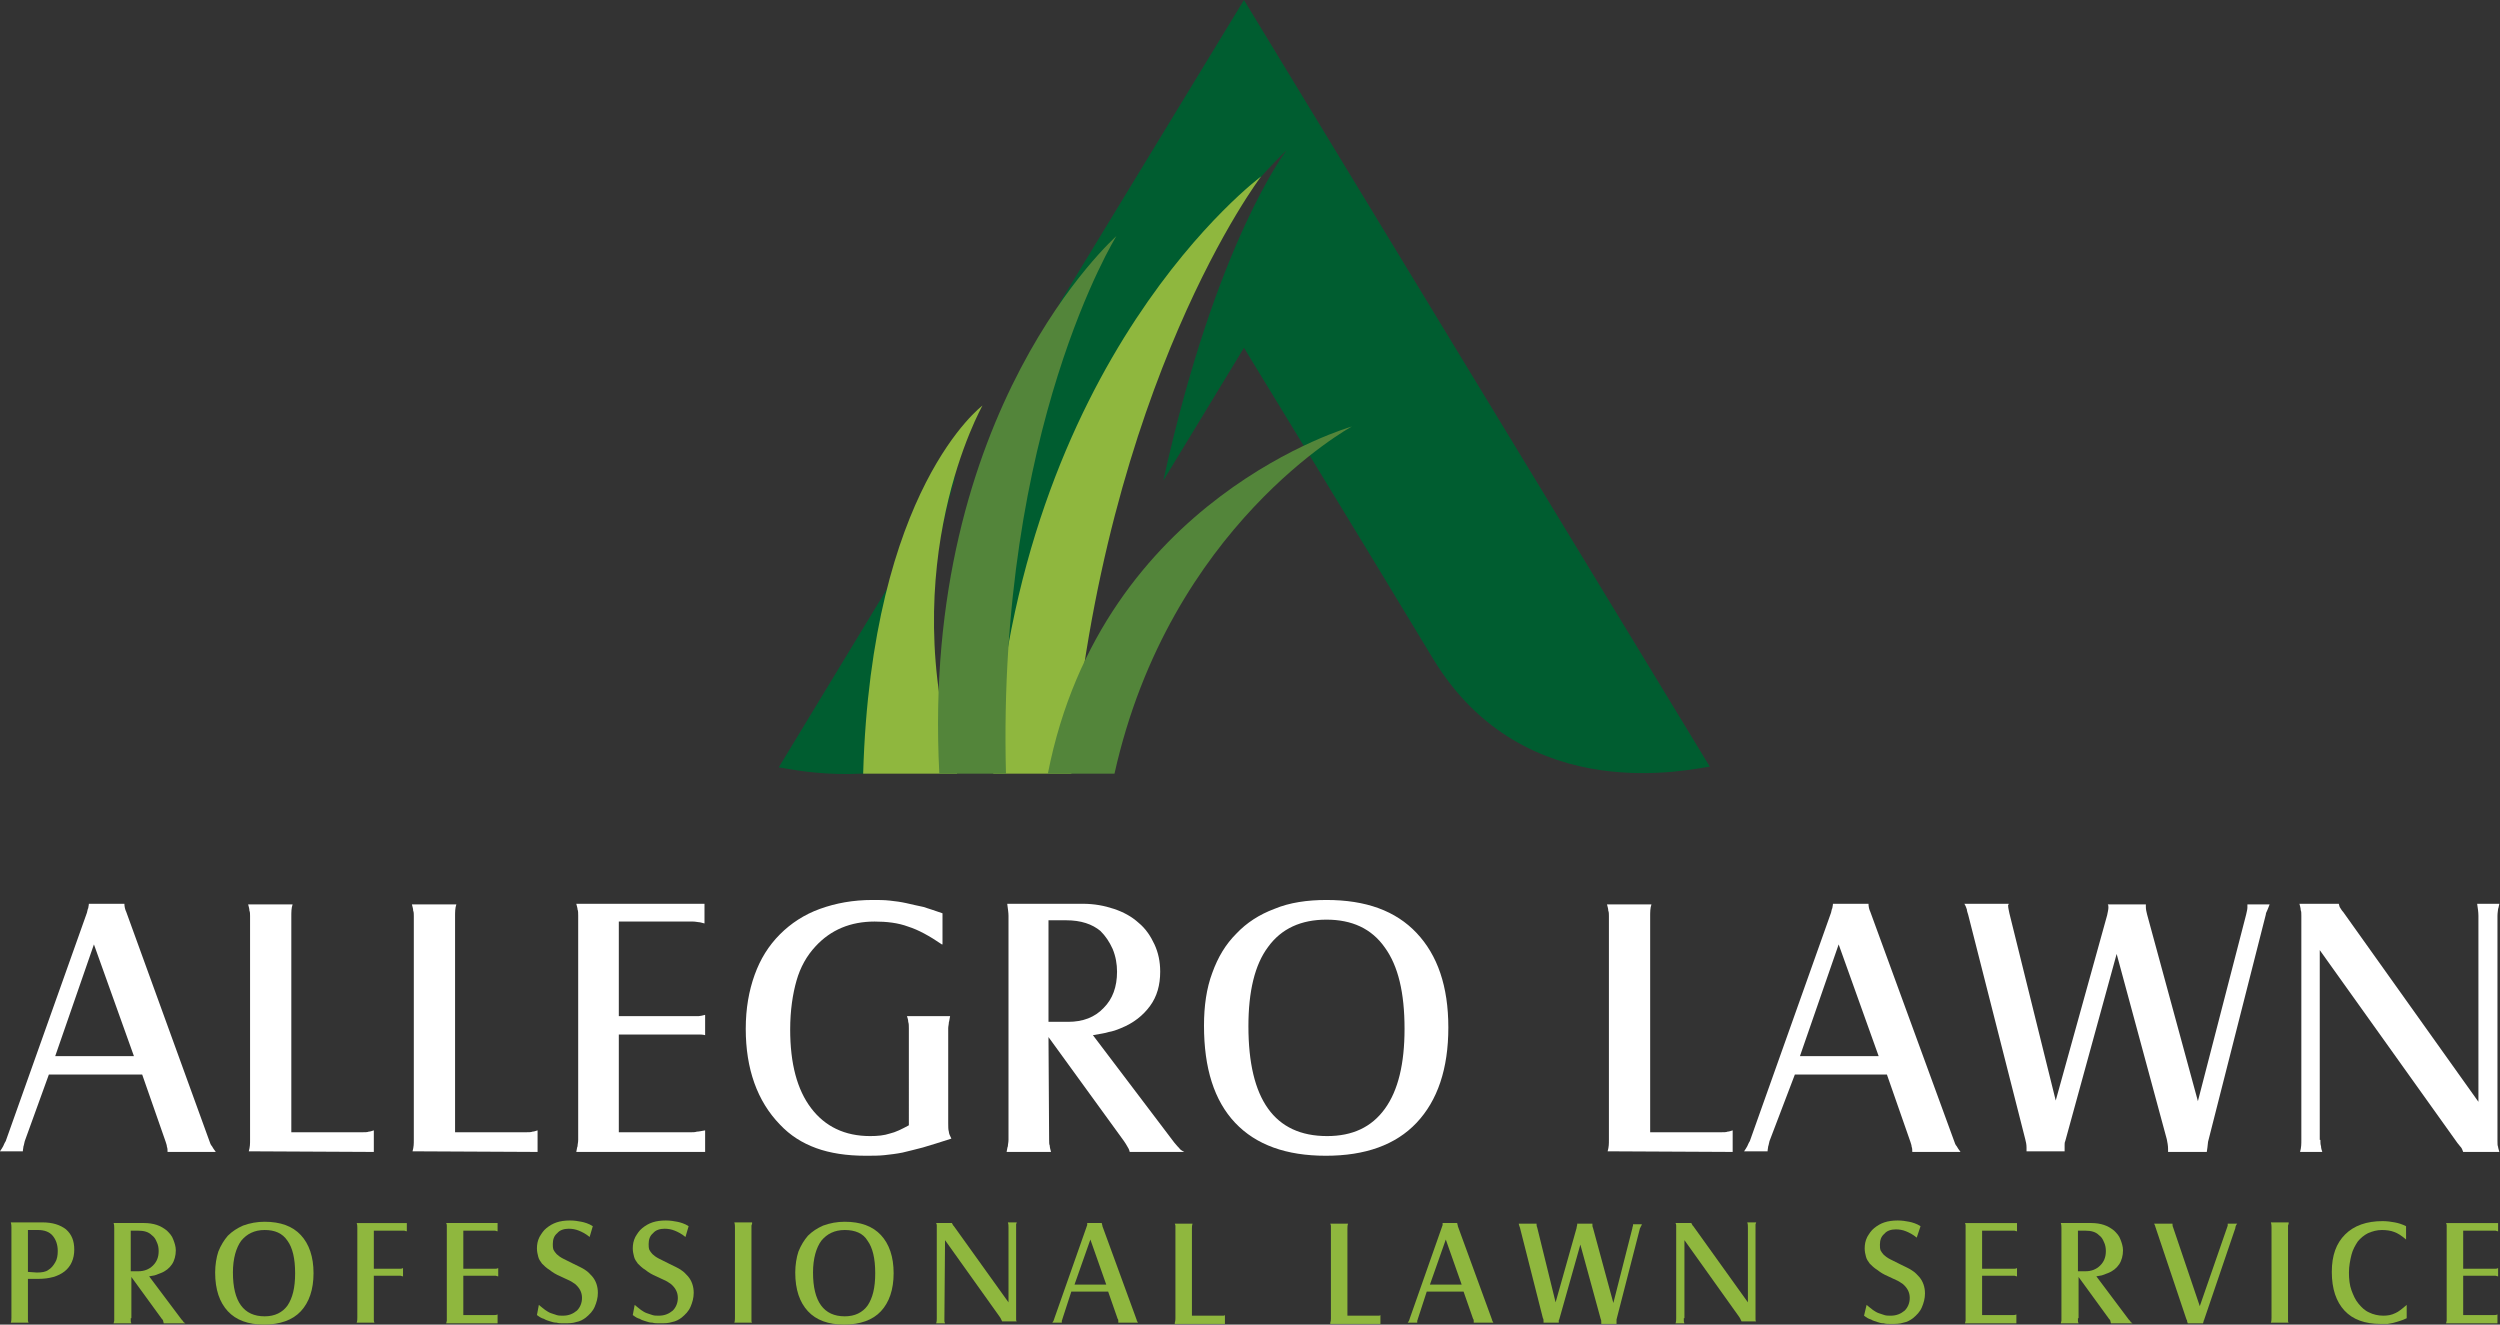<?xml version="1.0" encoding="utf-8"?>
<!-- Generator: Adobe Illustrator 26.1.0, SVG Export Plug-In . SVG Version: 6.00 Build 0)  -->
<svg version="1.1" id="Layer_1" xmlns="http://www.w3.org/2000/svg" xmlns:xlink="http://www.w3.org/1999/xlink" x="0px" y="0px"
	 viewBox="0 0 393.9 208.7" style="enable-background:new 0 0 393.9 208.7;" xml:space="preserve">
<rect x="0" y="0" width="393.9" height="208.7" fill="#333333" stroke="none"/>
<style type="text/css">
	.st0{fill:#8FB73E;}
	.st1{fill:#FFFFFF;}
	.st2{fill:#005D30;}
	.st3{fill:#53853A;}
</style>
<g>
	<g>
		<g>
			<path class="st0" d="M4.4,207.7c0,0.1,0,0.2,0,0.3s0,0.2,0.1,0.4H1.7c0.1-0.3,0.1-0.5,0.1-0.8v-14.2c0-0.2,0-0.5-0.1-0.8h5
				c1.6,0,2.8,0.4,3.7,1.1c0.9,0.8,1.3,1.8,1.3,3.2s-0.5,2.6-1.5,3.4c-1,0.8-2.4,1.2-4.2,1.2H4.4V207.7z M5.8,200.5
				c0.8,0,1.4-0.1,1.8-0.4c0.5-0.3,0.8-0.7,1.1-1.2s0.4-1.1,0.4-1.8c0-1-0.3-1.8-0.8-2.4c-0.5-0.6-1.3-0.9-2.3-0.9H4.4v6.6
				L5.8,200.5L5.8,200.5z"/>
			<path class="st0" d="M20.6,207.7c0,0.1,0,0.3,0,0.4c0,0.1,0,0.2,0.1,0.4h-2.8c0-0.1,0.1-0.3,0.1-0.4c0-0.1,0-0.2,0-0.4v-14.2
				c0-0.2,0-0.5-0.1-0.8h4.8c0.7,0,1.4,0.1,2,0.3s1.1,0.5,1.6,0.9c0.4,0.4,0.8,0.8,1,1.4c0.2,0.5,0.4,1.1,0.4,1.7
				c0,0.8-0.2,1.6-0.6,2.2c-0.4,0.6-1,1.1-1.8,1.4c-0.3,0.1-0.5,0.2-0.8,0.3c-0.2,0.1-0.6,0.1-1,0.2l5.1,6.8
				c0.2,0.2,0.3,0.3,0.3,0.4c0.1,0.1,0.2,0.1,0.3,0.2h-3.4c0-0.1-0.1-0.3-0.1-0.4c0-0.1-0.1-0.2-0.2-0.3l-4.8-6.6v6.5H20.6z
				 M21.8,200.3c0.9,0,1.7-0.3,2.3-0.9c0.6-0.6,0.9-1.3,0.9-2.3c0-0.5-0.1-1-0.3-1.4c-0.2-0.5-0.4-0.8-0.8-1.1
				c-0.5-0.5-1.2-0.7-2.2-0.7h-1.1v6.4H21.8z"/>
			<path class="st0" d="M41.7,192.5c2.5,0,4.4,0.7,5.7,2.1c1.3,1.4,2,3.4,2,6s-0.7,4.6-2,6s-3.3,2.1-5.8,2.1s-4.4-0.7-5.7-2.1
				c-1.3-1.4-2-3.4-2-6.1c0-1.2,0.2-2.4,0.5-3.3c0.4-1,0.9-1.8,1.5-2.5c0.7-0.7,1.5-1.2,2.4-1.6C39.4,192.7,40.5,192.5,41.7,192.5z
				 M41.7,193.8c-1.6,0-2.8,0.6-3.7,1.7c-0.8,1.1-1.3,2.8-1.3,5c0,4.6,1.7,6.9,5,6.9c1.6,0,2.8-0.6,3.6-1.7c0.8-1.2,1.2-2.8,1.2-5.1
				s-0.4-4-1.2-5.1C44.5,194.3,43.3,193.8,41.7,193.8z"/>
			<path class="st0" d="M64.1,192.8v1.2c-0.2,0-0.3-0.1-0.4-0.1c-0.1,0-0.3,0-0.4,0h-4.4v6h3.8c0.2,0,0.3,0,0.4,0
				c0.1,0,0.2,0,0.4-0.1v1.3c-0.2,0-0.3-0.1-0.4-0.1c-0.1,0-0.2,0-0.4,0h-3.8v6.6c0,0.1,0,0.3,0,0.4c0,0.1,0,0.2,0.1,0.4h-2.8
				c0.1-0.3,0.1-0.5,0.1-0.8v-14.2c0-0.2,0-0.4-0.1-0.7h7.9V192.8z"/>
			<path class="st0" d="M78.4,192.8v1.2c-0.2,0-0.3-0.1-0.4-0.1s-0.2,0-0.4,0H73v6h4.6c0.2,0,0.4,0,0.5,0s0.2,0,0.4-0.1v1.3
				c-0.2,0-0.3-0.1-0.4-0.1s-0.3,0-0.5,0H73v6.2h4.5c0.1,0,0.3,0,0.4,0s0.3,0,0.5-0.1v1.4h-8.1c0-0.1,0.1-0.3,0.1-0.4
				c0-0.1,0-0.2,0-0.4v-14.2c0-0.2,0-0.3,0-0.4c0-0.1,0-0.2-0.1-0.4h8.1V192.8z"/>
			<path class="st0" d="M84.9,205.6c0.4,0.3,0.7,0.6,1,0.8s0.6,0.4,0.9,0.5s0.6,0.2,0.9,0.3s0.6,0.1,1,0.1c0.9,0,1.6-0.3,2.2-0.8
				c0.5-0.5,0.8-1.2,0.8-2c0-0.9-0.4-1.6-1.1-2.2c-0.2-0.1-0.4-0.3-0.8-0.5s-0.9-0.4-1.5-0.7c-0.7-0.3-1.2-0.6-1.7-1
				c-0.5-0.3-0.9-0.7-1.2-1c-0.3-0.4-0.5-0.7-0.6-1.1c-0.1-0.4-0.2-0.8-0.2-1.3c0-0.6,0.1-1.2,0.4-1.8c0.3-0.5,0.6-1,1.1-1.4
				s1-0.7,1.6-0.9s1.3-0.3,2.1-0.3c0.7,0,1.3,0.1,1.8,0.2c0.5,0.1,1.2,0.3,1.8,0.7l-0.5,1.7c-0.6-0.5-1.2-0.8-1.7-1s-1-0.3-1.6-0.3
				c-0.7,0-1.4,0.2-1.8,0.7c-0.5,0.4-0.7,1-0.7,1.7c0,0.3,0,0.6,0.1,0.9c0.1,0.2,0.3,0.5,0.5,0.7s0.6,0.5,1,0.7s1,0.5,1.6,0.8
				c0.8,0.4,1.5,0.7,1.9,1c0.5,0.3,0.8,0.7,1.1,1c0.6,0.7,0.9,1.6,0.9,2.6c0,0.8-0.2,1.5-0.5,2.2s-0.8,1.2-1.4,1.7
				c-0.4,0.3-0.9,0.6-1.5,0.7c-0.6,0.2-1.2,0.2-2,0.2c-0.4,0-0.8,0-1.1-0.1c-0.4,0-0.7-0.1-1-0.2c-0.3-0.1-0.7-0.2-1-0.4
				c-0.4-0.1-0.7-0.3-1.1-0.6L84.9,205.6z"/>
			<path class="st0" d="M100,205.6c0.4,0.3,0.7,0.6,1,0.8s0.6,0.4,0.9,0.5s0.6,0.2,0.9,0.3s0.6,0.1,1,0.1c0.9,0,1.6-0.3,2.2-0.8
				c0.5-0.5,0.8-1.2,0.8-2c0-0.9-0.4-1.6-1.1-2.2c-0.2-0.1-0.4-0.3-0.8-0.5s-0.9-0.4-1.5-0.7c-0.7-0.3-1.2-0.6-1.7-1
				c-0.5-0.3-0.9-0.7-1.2-1c-0.3-0.4-0.5-0.7-0.6-1.1c-0.1-0.4-0.2-0.8-0.2-1.3c0-0.6,0.1-1.2,0.4-1.8c0.3-0.5,0.6-1,1.1-1.4
				s1-0.7,1.6-0.9s1.3-0.3,2.1-0.3c0.7,0,1.3,0.1,1.8,0.2c0.5,0.1,1.2,0.3,1.8,0.7l-0.5,1.7c-0.6-0.5-1.2-0.8-1.7-1s-1-0.3-1.6-0.3
				c-0.7,0-1.4,0.2-1.8,0.7c-0.5,0.4-0.7,1-0.7,1.7c0,0.3,0,0.6,0.1,0.9c0.1,0.2,0.3,0.5,0.5,0.7s0.6,0.5,1,0.7s1,0.5,1.6,0.8
				c0.8,0.4,1.5,0.7,1.9,1c0.5,0.3,0.8,0.7,1.1,1c0.6,0.7,0.9,1.6,0.9,2.6c0,0.8-0.2,1.5-0.5,2.2s-0.8,1.2-1.4,1.7
				c-0.4,0.3-0.9,0.6-1.5,0.7c-0.6,0.2-1.2,0.2-2,0.2c-0.4,0-0.8,0-1.1-0.1c-0.4,0-0.7-0.1-1-0.2c-0.3-0.1-0.7-0.2-1-0.4
				c-0.4-0.1-0.7-0.3-1.1-0.6L100,205.6z"/>
			<path class="st0" d="M118.5,192.8c0,0.1-0.1,0.2-0.1,0.3s0,0.2,0,0.4v14.2c0,0.2,0,0.3,0,0.4c0,0.1,0,0.2,0.1,0.3h-2.8
				c0.1-0.3,0.1-0.5,0.1-0.8v-14.2c0-0.2,0-0.5-0.1-0.8h2.8V192.8z"/>
			<path class="st0" d="M133.1,192.5c2.5,0,4.4,0.7,5.7,2.1c1.3,1.4,2,3.4,2,6s-0.7,4.6-2,6s-3.3,2.1-5.8,2.1s-4.4-0.7-5.7-2.1
				c-1.3-1.4-2-3.4-2-6.1c0-1.2,0.2-2.4,0.5-3.3c0.4-1,0.9-1.8,1.5-2.5c0.7-0.7,1.5-1.2,2.4-1.6
				C130.8,192.7,131.9,192.5,133.1,192.5z M133.1,193.8c-1.6,0-2.8,0.6-3.7,1.7c-0.8,1.1-1.3,2.8-1.3,5c0,4.6,1.7,6.9,5,6.9
				c1.6,0,2.8-0.6,3.6-1.7c0.8-1.2,1.2-2.8,1.2-5.1s-0.4-4-1.2-5.1C136,194.3,134.7,193.8,133.1,193.8z"/>
			<path class="st0" d="M148.8,207.7c0,0.2,0,0.3,0,0.4c0,0.1,0,0.2,0.1,0.4h-1.4c0.1-0.3,0.1-0.5,0.1-0.8v-14.2c0-0.1,0-0.3,0-0.4
				c0-0.1,0-0.2-0.1-0.4h2.5c0,0.1,0.1,0.2,0.1,0.2c0,0.1,0.1,0.2,0.2,0.3l8.6,12v-11.8c0-0.3,0-0.5-0.1-0.8h1.4
				c0,0.1-0.1,0.2-0.1,0.3s0,0.2,0,0.4v14.2c0,0.2,0,0.3,0,0.4c0,0.1,0,0.2,0.1,0.3h-2.3l-0.1-0.2c0-0.1-0.1-0.1-0.1-0.2
				c0-0.1-0.1-0.1-0.1-0.2l-8.7-12.2L148.8,207.7L148.8,207.7z"/>
			<path class="st0" d="M167.4,207.8c0,0.1-0.1,0.2-0.1,0.3s0,0.2,0,0.3h-1.5c0.1-0.1,0.1-0.2,0.2-0.3c0-0.1,0.1-0.2,0.1-0.3
				l5.1-14.5c0-0.1,0.1-0.2,0.1-0.3s0-0.2,0-0.3h2.3c0,0.2,0.1,0.3,0.1,0.5l5.3,14.5c0,0.1,0.1,0.2,0.1,0.3s0.1,0.2,0.2,0.4h-3.1
				c0-0.1,0-0.2,0-0.3s0-0.2-0.1-0.3l-1.5-4.3h-5.8L167.4,207.8z M174.3,202.4l-2.5-7.1l-2.5,7.1H174.3z"/>
			<path class="st0" d="M185.1,208.4c0.1-0.3,0.1-0.5,0.1-0.7v-14.2c0-0.1,0-0.2,0-0.3s0-0.2-0.1-0.4h2.8c-0.1,0.3-0.1,0.5-0.1,0.8
				v13.7h4.4c0.2,0,0.4,0,0.5,0s0.2,0,0.3-0.1v1.4h-7.9V208.4z"/>
			<path class="st0" d="M209.6,208.4c0.1-0.3,0.1-0.5,0.1-0.7v-14.2c0-0.1,0-0.2,0-0.3s0-0.2-0.1-0.4h2.8c-0.1,0.3-0.1,0.5-0.1,0.8
				v13.7h4.4c0.2,0,0.4,0,0.5,0s0.2,0,0.3-0.1v1.4h-7.9V208.4z"/>
			<path class="st0" d="M223.4,207.8c0,0.1-0.1,0.2-0.1,0.3s0,0.2,0,0.3h-1.5c0.1-0.1,0.1-0.2,0.2-0.3c0-0.1,0.1-0.2,0.1-0.3
				l5.1-14.5c0-0.1,0.1-0.2,0.1-0.3s0-0.2,0-0.3h2.3c0,0.2,0.1,0.3,0.1,0.5l5.3,14.5c0,0.1,0.1,0.2,0.1,0.3s0.1,0.2,0.2,0.4h-3.1
				c0-0.1,0-0.2,0-0.3s0-0.2-0.1-0.3l-1.5-4.3h-5.8L223.4,207.8z M230.3,202.4l-2.5-7.1l-2.5,7.1H230.3z"/>
			<path class="st0" d="M245.7,207.8c0,0.1-0.1,0.2-0.1,0.2c0,0.1,0,0.2,0,0.4h-2.4v-0.2c0-0.2,0-0.4-0.1-0.5l-3.6-14.2
				c0-0.1-0.1-0.2-0.1-0.3s-0.1-0.2-0.1-0.4h2.8v0.1l0,0c0,0.1,0,0.3,0.1,0.5l2.9,11.8l3.3-11.7c0-0.2,0.1-0.4,0.1-0.5s0-0.1,0-0.2
				h2.4v0.2c0,0.2,0,0.3,0.1,0.5l3.2,11.8l3-11.8c0-0.2,0.1-0.3,0.1-0.4v-0.2h1.4c-0.1,0.2-0.1,0.3-0.2,0.4c0,0.1-0.1,0.2-0.1,0.2
				l-3.7,14.4v0.4v0.3h-2.4v-0.2c0-0.2,0-0.4-0.1-0.6l-3.2-11.7L245.7,207.8z"/>
			<path class="st0" d="M265.3,207.7c0,0.2,0,0.3,0,0.4c0,0.1,0,0.2,0.1,0.4H264c0.1-0.3,0.1-0.5,0.1-0.8v-14.2c0-0.1,0-0.3,0-0.4
				c0-0.1,0-0.2-0.1-0.4h2.5c0,0.1,0.1,0.2,0.1,0.2c0,0.1,0.1,0.2,0.2,0.3l8.6,12v-11.8c0-0.3,0-0.5-0.1-0.8h1.4
				c0,0.1-0.1,0.2-0.1,0.3s0,0.2,0,0.4v14.2c0,0.2,0,0.3,0,0.4c0,0.1,0,0.2,0.1,0.3h-2.3l-0.1-0.2c0-0.1-0.1-0.1-0.1-0.2
				c0-0.1-0.1-0.1-0.1-0.2l-8.7-12.2v12.3H265.3z"/>
			<path class="st0" d="M294.1,205.6c0.4,0.3,0.7,0.6,1,0.8s0.6,0.4,0.9,0.5s0.6,0.2,0.9,0.3s0.6,0.1,1,0.1c0.9,0,1.6-0.3,2.2-0.8
				c0.5-0.5,0.8-1.2,0.8-2c0-0.9-0.4-1.6-1.1-2.2c-0.2-0.1-0.4-0.3-0.8-0.5s-0.9-0.4-1.5-0.7c-0.7-0.3-1.2-0.6-1.7-1
				c-0.5-0.3-0.9-0.7-1.2-1c-0.3-0.4-0.5-0.7-0.6-1.1c-0.1-0.4-0.2-0.8-0.2-1.3c0-0.6,0.1-1.2,0.4-1.8c0.3-0.5,0.6-1,1.1-1.4
				s1-0.7,1.6-0.9s1.3-0.3,2.1-0.3c0.7,0,1.3,0.1,1.8,0.2c0.5,0.1,1.2,0.3,1.8,0.7L302,195c-0.6-0.5-1.2-0.8-1.7-1s-1-0.3-1.6-0.3
				c-0.7,0-1.4,0.2-1.8,0.7c-0.5,0.4-0.7,1-0.7,1.7c0,0.3,0,0.6,0.1,0.9c0.1,0.2,0.3,0.5,0.5,0.7s0.6,0.5,1,0.7s1,0.5,1.6,0.8
				c0.8,0.4,1.5,0.7,1.9,1c0.5,0.3,0.8,0.7,1.1,1c0.6,0.7,0.9,1.6,0.9,2.6c0,0.8-0.2,1.5-0.5,2.2s-0.8,1.2-1.4,1.7
				c-0.4,0.3-0.9,0.6-1.5,0.7c-0.6,0.2-1.2,0.2-2,0.2c-0.4,0-0.8,0-1.1-0.1c-0.4,0-0.7-0.1-1-0.2c-0.3-0.1-0.7-0.2-1-0.4
				c-0.4-0.1-0.7-0.3-1.1-0.6L294.1,205.6z"/>
			<path class="st0" d="M317.8,192.8v1.2c-0.2,0-0.3-0.1-0.4-0.1s-0.2,0-0.4,0h-4.7v6h4.6c0.2,0,0.4,0,0.5,0s0.2,0,0.4-0.1v1.3
				c-0.2,0-0.3-0.1-0.4-0.1s-0.3,0-0.5,0h-4.6v6.2h4.5c0.1,0,0.3,0,0.4,0s0.3,0,0.5-0.1v1.4h-8.1c0-0.1,0.1-0.3,0.1-0.4
				c0-0.1,0-0.2,0-0.4v-14.2c0-0.2,0-0.3,0-0.4c0-0.1,0-0.2-0.1-0.4h8.2V192.8z"/>
			<path class="st0" d="M327.4,207.7c0,0.1,0,0.3,0,0.4c0,0.1,0,0.2,0.1,0.4h-2.8c0-0.1,0.1-0.3,0.1-0.4c0-0.1,0-0.2,0-0.4v-14.2
				c0-0.2,0-0.5-0.1-0.8h4.8c0.7,0,1.4,0.1,2,0.3s1.1,0.5,1.6,0.9c0.4,0.4,0.8,0.8,1,1.4c0.2,0.5,0.4,1.1,0.4,1.7
				c0,0.8-0.2,1.6-0.6,2.2c-0.4,0.6-1,1.1-1.8,1.4c-0.3,0.1-0.5,0.2-0.8,0.3c-0.2,0.1-0.6,0.1-1,0.2l5.1,6.8
				c0.2,0.2,0.3,0.3,0.3,0.4c0.1,0.1,0.2,0.1,0.3,0.2h-3.4c0-0.1-0.1-0.3-0.1-0.4c0-0.1-0.1-0.2-0.2-0.3l-4.8-6.6v6.5H327.4z
				 M328.6,200.3c0.9,0,1.7-0.3,2.3-0.9c0.6-0.6,0.9-1.3,0.9-2.3c0-0.5-0.1-1-0.3-1.4c-0.2-0.5-0.4-0.8-0.8-1.1
				c-0.5-0.5-1.2-0.7-2.2-0.7h-1.1v6.4H328.6z"/>
			<path class="st0" d="M342.3,192.8v0.1c0,0.1,0,0.3,0.1,0.5l4.2,12.4l4.3-12.4c0-0.1,0.1-0.2,0.1-0.3s0-0.2,0-0.3h1.5
				c-0.2,0.2-0.3,0.5-0.3,0.7l-4.9,14.4c0,0.1-0.1,0.2-0.1,0.2c0,0.1,0,0.2-0.1,0.4h-2.4c0-0.1-0.1-0.2-0.1-0.3s0-0.2-0.1-0.3
				l-4.8-14.3c0-0.1-0.1-0.2-0.1-0.3s-0.1-0.3-0.2-0.5L342.3,192.8L342.3,192.8z"/>
			<path class="st0" d="M360.6,192.8c0,0.1-0.1,0.2-0.1,0.3s0,0.2,0,0.4v14.2c0,0.2,0,0.3,0,0.4c0,0.1,0,0.2,0.1,0.3h-2.8
				c0.1-0.3,0.1-0.5,0.1-0.8v-14.2c0-0.2,0-0.5-0.1-0.8h2.8V192.8z"/>
			<path class="st0" d="M379.1,195.3c-0.7-0.6-1.3-1-1.9-1.2c-0.5-0.2-1.2-0.3-1.9-0.3c-0.8,0-1.5,0.2-2.2,0.5
				c-0.6,0.3-1.2,0.8-1.6,1.3c-0.4,0.6-0.8,1.3-1,2.1s-0.4,1.8-0.4,2.8s0.1,2,0.4,2.8s0.6,1.5,1.1,2.1s1,1.1,1.7,1.4
				c0.6,0.3,1.4,0.5,2.2,0.5c0.7,0,1.3-0.1,1.9-0.4c0.5-0.2,1.1-0.7,1.8-1.3v2.1c-0.4,0.2-0.7,0.3-1,0.4c-0.3,0.1-0.6,0.2-1,0.3
				c-0.3,0.1-0.6,0.1-1,0.2c-0.3,0-0.7,0-1.1,0c-2.5,0-4.4-0.7-5.7-2.1c-1.3-1.4-2-3.4-2-6.1c0-2.6,0.7-4.5,2.1-5.9s3.4-2.1,5.9-2.1
				c0.7,0,1.4,0.1,1.9,0.2c0.6,0.1,1.2,0.3,1.8,0.6L379.1,195.3L379.1,195.3z"/>
			<path class="st0" d="M393.6,192.8v1.2c-0.2,0-0.3-0.1-0.4-0.1s-0.2,0-0.4,0h-4.7v6h4.6c0.2,0,0.4,0,0.5,0s0.2,0,0.4-0.1v1.3
				c-0.2,0-0.3-0.1-0.4-0.1s-0.3,0-0.5,0h-4.6v6.2h4.5c0.1,0,0.3,0,0.4,0s0.3,0,0.5-0.1v1.4h-8.1c0-0.1,0.1-0.3,0.1-0.4
				c0-0.1,0-0.2,0-0.4v-14.2c0-0.2,0-0.3,0-0.4c0-0.1,0-0.2-0.1-0.4h8.2V192.8z"/>
		</g>
		<g>
			<path class="st1" d="M3.9,179.8c-0.1,0.3-0.1,0.6-0.2,0.8c0,0.2-0.1,0.5-0.1,0.8H0c0.2-0.3,0.4-0.6,0.5-0.8s0.2-0.5,0.4-0.8
				l12.8-36c0.1-0.3,0.1-0.6,0.2-0.7c0-0.2,0.1-0.4,0.1-0.7h5.6c0,0.4,0.1,0.9,0.3,1.3L33,179.8c0.1,0.3,0.2,0.6,0.4,0.8
				c0.1,0.2,0.3,0.5,0.6,0.9h-7.6c0-0.3,0-0.6-0.1-0.8c0-0.2-0.1-0.5-0.2-0.8l-3.7-10.6H7.7L3.9,179.8z M21.1,166.4l-6.3-17.6
				l-6.1,17.6H21.1z"/>
			<path class="st1" d="M39.2,181.4c0.2-0.7,0.2-1.2,0.2-1.8v-35.3c0-0.3,0-0.6-0.1-0.8c0-0.3-0.1-0.6-0.2-1h7
				c-0.2,0.6-0.2,1.2-0.2,1.9v34H57c0.5,0,0.9,0,1.1-0.1c0.2,0,0.5-0.1,0.8-0.2v3.4L39.2,181.4L39.2,181.4z"/>
			<path class="st1" d="M65,181.4c0.2-0.7,0.2-1.2,0.2-1.8v-35.3c0-0.3,0-0.6-0.1-0.8c0-0.3-0.1-0.6-0.2-1h7
				c-0.2,0.6-0.2,1.2-0.2,1.9v34h11.1c0.5,0,0.9,0,1.1-0.1c0.2,0,0.5-0.1,0.8-0.2v3.4L65,181.4L65,181.4z"/>
			<path class="st1" d="M111,142.4v3.1c-0.4-0.1-0.7-0.2-0.9-0.2c-0.2,0-0.5-0.1-0.9-0.1H97.5v14.9h11.4c0.5,0,0.9,0,1.2,0
				c0.2,0,0.6-0.1,1-0.2v3.2c-0.4-0.1-0.7-0.1-0.9-0.1c-0.2,0-0.6,0-1.2,0H97.5v15.4h11.3c0.4,0,0.7,0,1-0.1c0.3,0,0.7-0.1,1.3-0.2
				v3.4H90.8c0.1-0.4,0.1-0.7,0.2-0.9c0-0.3,0.1-0.6,0.1-1v-35.3c0-0.4,0-0.8-0.1-1c0-0.2-0.1-0.5-0.2-0.9L111,142.4L111,142.4z"/>
			<path class="st1" d="M148.4,148.8c-1.9-1.3-3.7-2.3-5.3-2.8c-1.6-0.6-3.4-0.8-5.3-0.8c-3.8,0-6.9,1.3-9.3,3.9
				c-1.4,1.5-2.4,3.3-3,5.4c-0.6,2.1-1,4.7-1,7.7c0,5.4,1.1,9.5,3.3,12.4c2.2,2.9,5.3,4.4,9.3,4.4c1.2,0,2.2-0.1,3.1-0.4
				c0.9-0.2,1.9-0.7,3-1.3V162c0-0.4,0-0.7-0.1-1c0-0.3-0.1-0.6-0.2-0.9h6.8c-0.1,0.4-0.1,0.7-0.2,1c0,0.3-0.1,0.6-0.1,0.9v15
				c0,0.5,0,1,0.1,1.3c0,0.3,0.2,0.7,0.4,1.1c-1.8,0.6-3.2,1-4.5,1.4c-1.2,0.3-2.3,0.6-3.2,0.8c-1,0.2-1.9,0.3-2.8,0.4
				c-0.9,0.1-1.9,0.1-3,0.1c-3,0-5.6-0.4-7.8-1.2s-4.1-2-5.7-3.7c-3.6-3.7-5.4-8.8-5.4-15.1c0-3.2,0.5-6,1.4-8.5s2.2-4.6,4-6.4
				c1.7-1.7,3.8-3.1,6.3-4s5.2-1.4,8.3-1.4c0.9,0,1.8,0,2.7,0.1s1.7,0.2,2.6,0.4c0.9,0.2,1.7,0.4,2.7,0.6c0.9,0.3,1.9,0.6,3,1v4.9
				H148.4z"/>
			<path class="st1" d="M165.3,179.6c0,0.4,0,0.7,0.1,0.9c0,0.3,0.1,0.6,0.2,1h-7c0.1-0.4,0.1-0.7,0.2-0.9c0-0.3,0.1-0.6,0.1-1
				v-35.3c0-0.5-0.1-1.1-0.2-1.9h11.9c1.8,0,3.4,0.3,4.9,0.8s2.8,1.2,3.9,2.2c1.1,0.9,1.9,2.1,2.5,3.4c0.6,1.3,0.9,2.7,0.9,4.3
				c0,2.1-0.5,3.9-1.6,5.4s-2.6,2.7-4.6,3.5c-0.7,0.3-1.3,0.5-1.9,0.6c-0.6,0.2-1.4,0.3-2.5,0.5L185,180c0.4,0.5,0.7,0.8,0.8,0.9
				c0.1,0.2,0.4,0.4,0.8,0.6H178c-0.1-0.4-0.2-0.6-0.4-0.9c-0.1-0.2-0.3-0.5-0.5-0.8l-11.9-16.4L165.3,179.6L165.3,179.6z
				 M168.3,161c2.3,0,4.2-0.7,5.6-2.2c1.4-1.4,2.1-3.3,2.1-5.7c0-1.2-0.2-2.4-0.7-3.6c-0.5-1.1-1.1-2-1.9-2.8
				c-1.3-1.1-3.1-1.7-5.4-1.7h-2.8v16H168.3z"/>
			<path class="st1" d="M209,141.8c6.2,0,10.9,1.7,14.2,5.2s5,8.4,5,14.9s-1.7,11.5-5,15s-8.1,5.2-14.3,5.2s-11-1.7-14.3-5.2
				s-4.9-8.6-4.9-15.3c0-3.1,0.4-5.9,1.3-8.3c0.9-2.5,2.1-4.5,3.8-6.2c1.6-1.7,3.6-3,6-3.9C203.2,142.2,206,141.8,209,141.8z
				 M209,144.9c-4,0-7.1,1.4-9.2,4.3c-2.1,2.8-3.1,7-3.1,12.5c0,11.5,4.1,17.3,12.4,17.3c4,0,7-1.4,9.1-4.3
				c2.1-2.9,3.1-7.1,3.1-12.6c0-5.7-1-9.9-3.1-12.8C216.1,146.3,213,144.9,209,144.9z"/>
			<path class="st1" d="M253.3,181.4c0.2-0.7,0.2-1.2,0.2-1.8v-35.3c0-0.3,0-0.6-0.1-0.8c0-0.3-0.1-0.6-0.2-1h7
				c-0.2,0.6-0.2,1.2-0.2,1.9v34h11.1c0.5,0,0.9,0,1.1-0.1c0.2,0,0.5-0.1,0.8-0.2v3.4L253.3,181.4L253.3,181.4z"/>
			<path class="st1" d="M278.8,179.8c-0.1,0.3-0.1,0.6-0.2,0.8c0,0.2-0.1,0.5-0.1,0.8h-3.7c0.2-0.3,0.4-0.6,0.5-0.8s0.2-0.5,0.4-0.8
				l12.8-36c0.1-0.3,0.1-0.6,0.2-0.7c0-0.2,0.1-0.4,0.1-0.7h5.6c0,0.4,0.1,0.9,0.3,1.3l13.2,36.1c0.1,0.3,0.2,0.6,0.4,0.8
				c0.1,0.2,0.3,0.5,0.6,0.9h-7.6c0-0.3,0-0.6-0.1-0.8c0-0.2-0.1-0.5-0.2-0.8l-3.7-10.6h-14.5L278.8,179.8z M296,166.4l-6.3-17.6
				l-6.1,17.6H296z"/>
			<path class="st1" d="M325.4,179.8c-0.1,0.2-0.1,0.4-0.1,0.6c0,0.2,0,0.6,0,1h-6v-0.6c0-0.5-0.1-0.9-0.2-1.3l-9-35.4
				c-0.1-0.3-0.2-0.6-0.2-0.8c-0.1-0.3-0.2-0.6-0.4-0.9h7c0,0.1-0.1,0.2-0.1,0.2v0.1c0,0.3,0.1,0.7,0.2,1.2l7.3,29.5l8.1-29.2
				c0.1-0.5,0.2-0.9,0.2-1.2c0-0.2,0-0.4-0.1-0.5h6v0.4c0,0.4,0.1,0.8,0.2,1.2l8,29.4l7.6-29.4c0.1-0.5,0.2-0.8,0.2-1.1v-0.5h3.5
				c-0.2,0.5-0.3,0.8-0.4,1s-0.2,0.4-0.2,0.6l-9.1,35.8l-0.1,0.9l-0.1,0.7h-6.1V181c0-0.5-0.1-1-0.2-1.5l-7.9-29.2L325.4,179.8z"/>
			<path class="st1" d="M365.6,179.6c0,0.4,0,0.7,0.1,1c0,0.3,0.1,0.6,0.2,0.9h-3.5c0.2-0.7,0.2-1.3,0.2-1.9v-35.3
				c0-0.4,0-0.7-0.1-0.9c0-0.3-0.1-0.6-0.2-1h6.2c0.1,0.3,0.1,0.5,0.2,0.6s0.2,0.4,0.5,0.7l21.3,29.9v-29.3c0-0.6-0.1-1.2-0.2-1.9
				h3.5c-0.1,0.3-0.1,0.6-0.2,0.8c0,0.2-0.1,0.6-0.1,1.1v35.4c0,0.5,0,0.8,0.1,1c0,0.2,0.1,0.4,0.2,0.8h-5.7l-0.2-0.5
				c-0.1-0.2-0.2-0.3-0.3-0.4c-0.1-0.1-0.2-0.3-0.4-0.5l-21.7-30.4v29.9H365.6z"/>
		</g>
	</g>
	<g>
		<g>
			<path class="st2" d="M150.6,74.9l-27.9,46c1.6,0.2,14,3.2,26.4-1.9C145.1,102.4,146.7,87.4,150.6,74.9z"/>
			<path class="st2" d="M196,0l-28.9,47.5c-5.5,12.9-12.3,35.9-9,65.9c2.2-1.8,4.3-4.1,6.2-6.7c7.8-55.4,38.4-83,38.4-83
				s-11.1,14.3-19.4,52c7-11.5,12.7-20.9,12.7-20.9s18.7,30.6,29.8,49c14.5,23.9,41.2,17.2,43.6,17L196,0z"/>
		</g>
		<path class="st0" d="M168.8,121.9c5.2-61.7,29.9-94.1,29.9-94.1s-38.5,28.5-42.2,94.1H168.8z"/>
		<path class="st3" d="M165.1,121.9h10.5c8.7-39.1,37.4-54.7,37.4-54.7S173.6,78.4,165.1,121.9z"/>
		<path class="st0" d="M150.8,121.9c-10.1-33,4-58,4-58s-17.5,13-18.8,58H150.8z"/>
		<path class="st3" d="M158.5,121.9c-1.4-54.5,17.4-84.7,17.4-84.7S145,64.5,148,121.9H158.5z"/>
	</g>
</g>
</svg>
